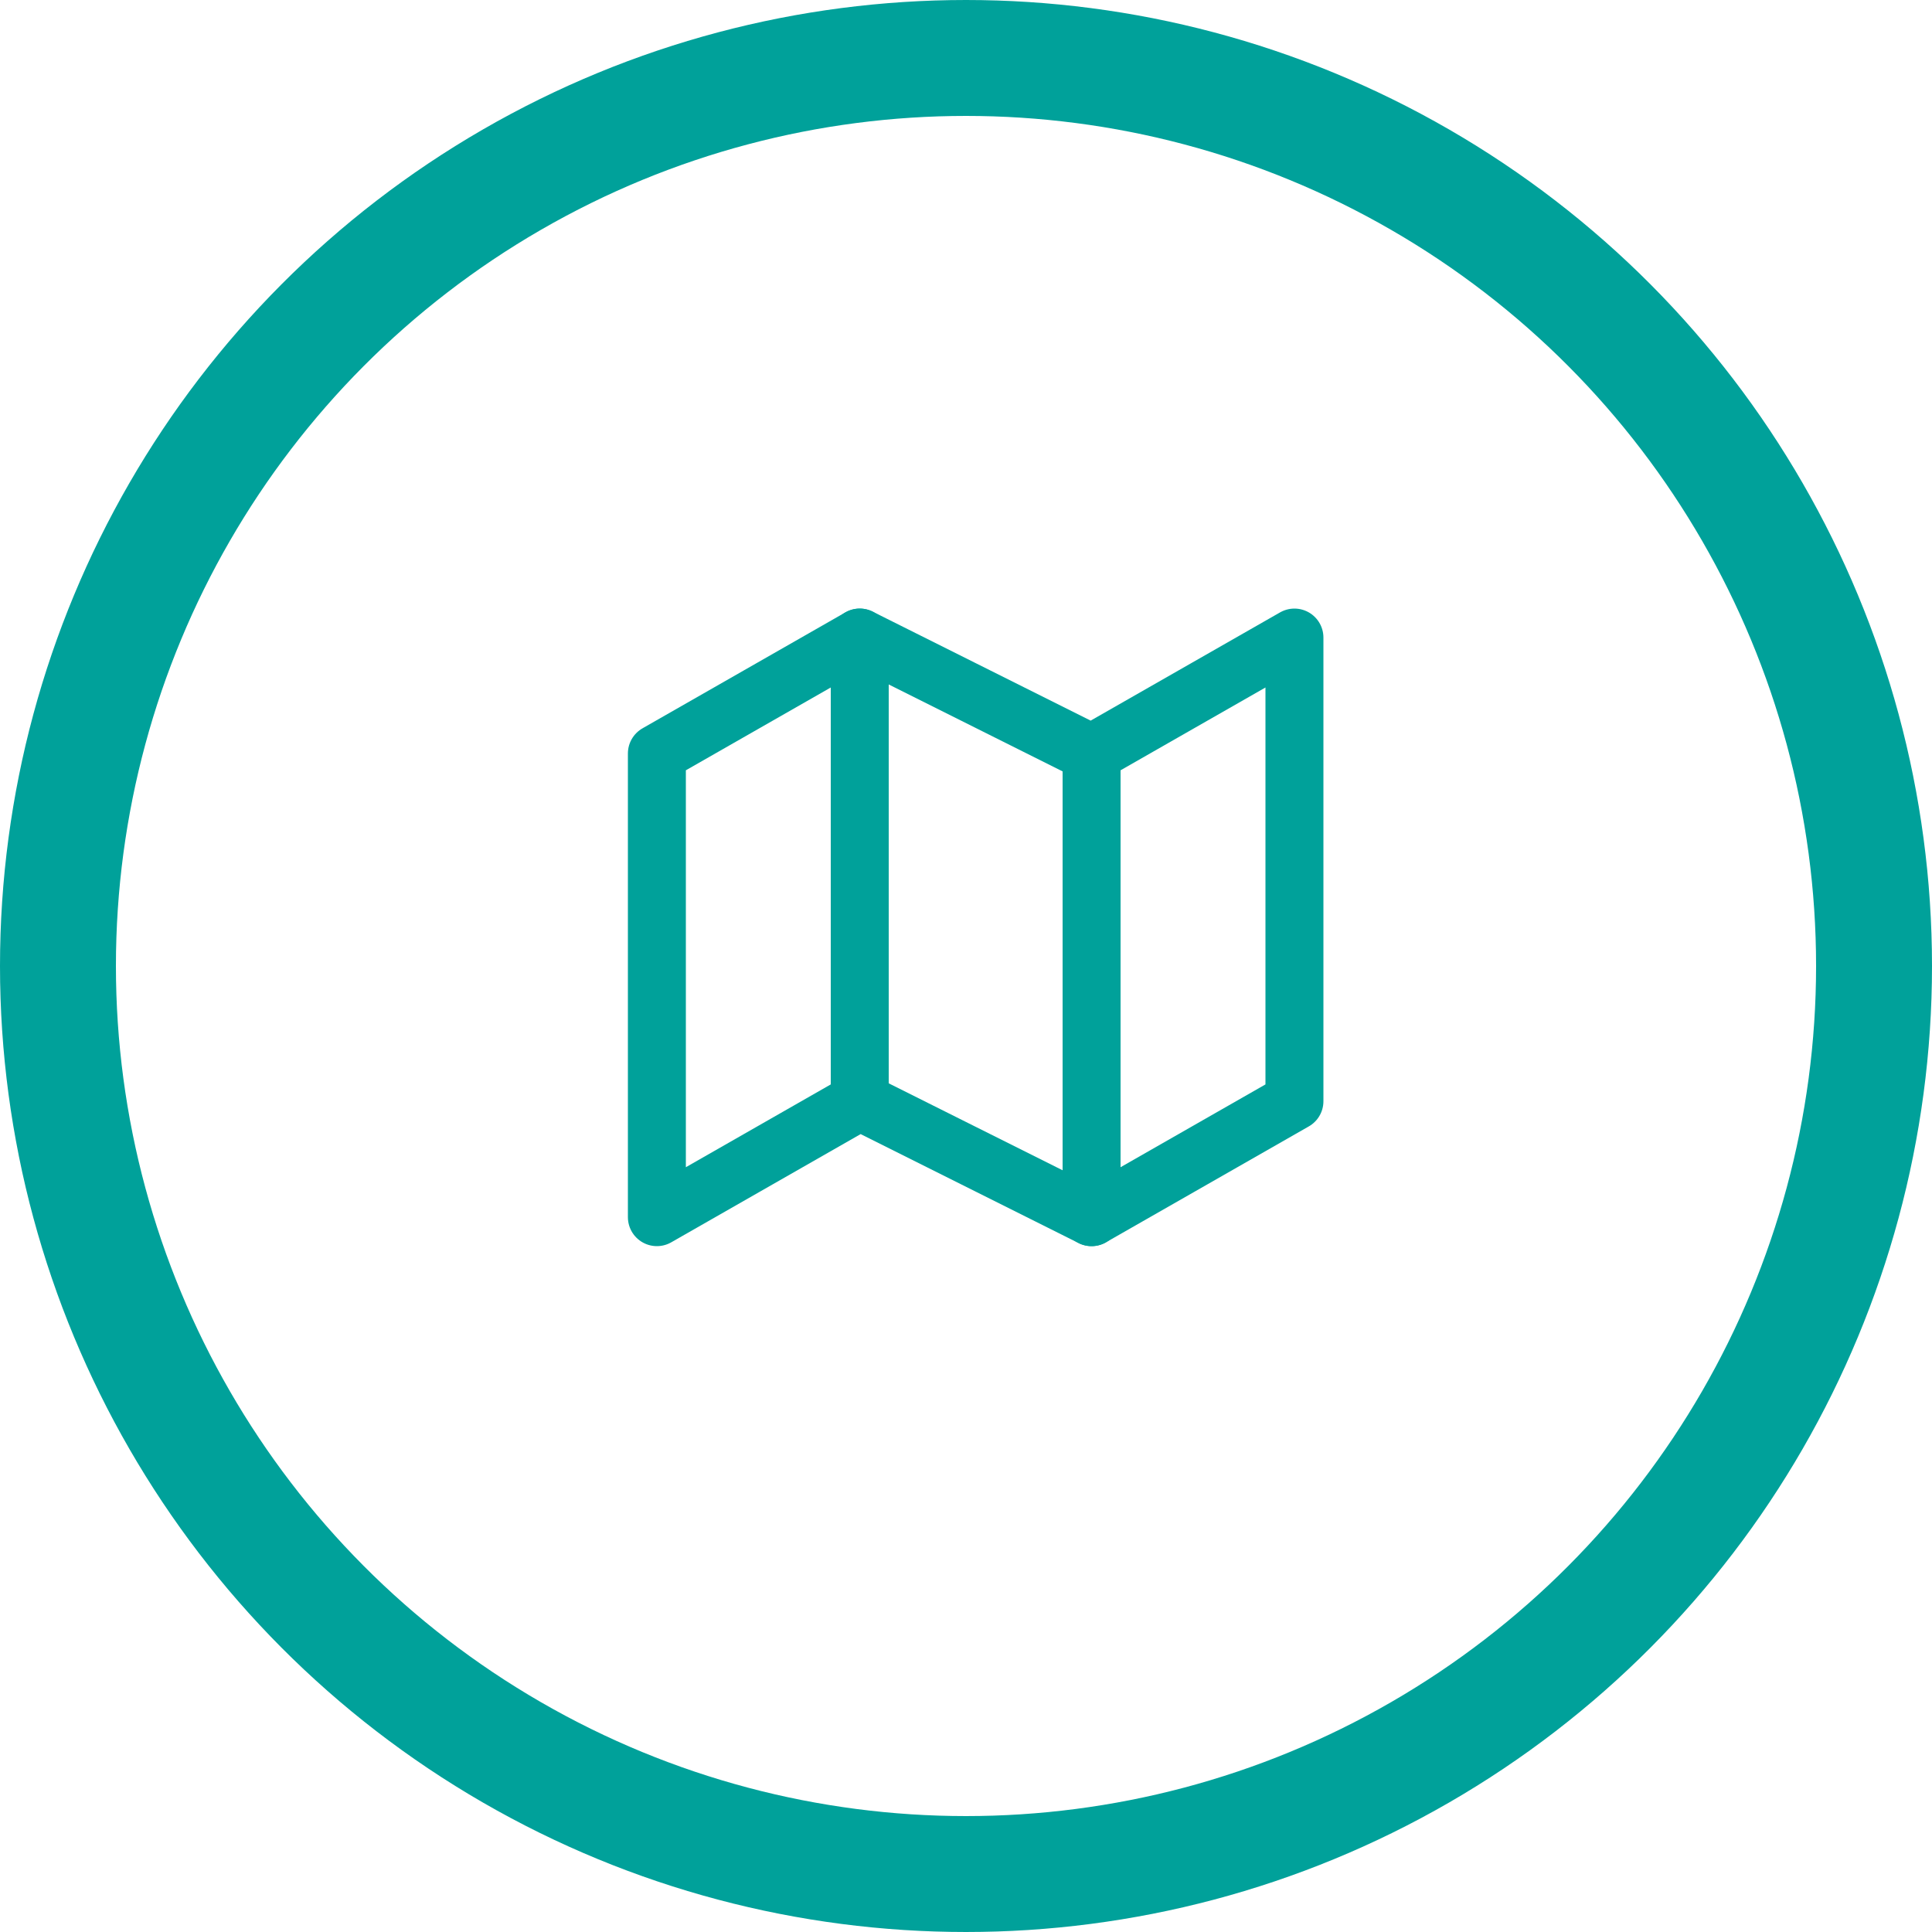 <?xml version="1.0" encoding="UTF-8"?> <svg xmlns="http://www.w3.org/2000/svg" width="100" height="100" viewBox="0 0 100 100"><g id="Group_3131" data-name="Group 3131" transform="translate(-278 -916)"><g id="Ellipse_75" data-name="Ellipse 75" transform="translate(278 916)" fill="none" stroke="#00a19a" stroke-width="6"><circle cx="50" cy="50" r="50" stroke="none"></circle><circle cx="50" cy="50" r="47" fill="none"></circle></g><g id="Icon_feather-map" data-name="Icon feather-map" transform="translate(310.5 946)"><path id="Path_2206" data-name="Path 2206" d="M1.5,9V33L12,27l12,6,10.5-6V3L24,9,12,3Z" fill="none" stroke="#00a19a" stroke-linecap="round" stroke-linejoin="round" stroke-width="3"></path><path id="Path_2207" data-name="Path 2207" d="M12,3V27" fill="none" stroke="#00a19a" stroke-linecap="round" stroke-linejoin="round" stroke-width="3"></path><path id="Path_2208" data-name="Path 2208" d="M24,9V33" fill="none" stroke="#00a19a" stroke-linecap="round" stroke-linejoin="round" stroke-width="3"></path></g></g></svg> 